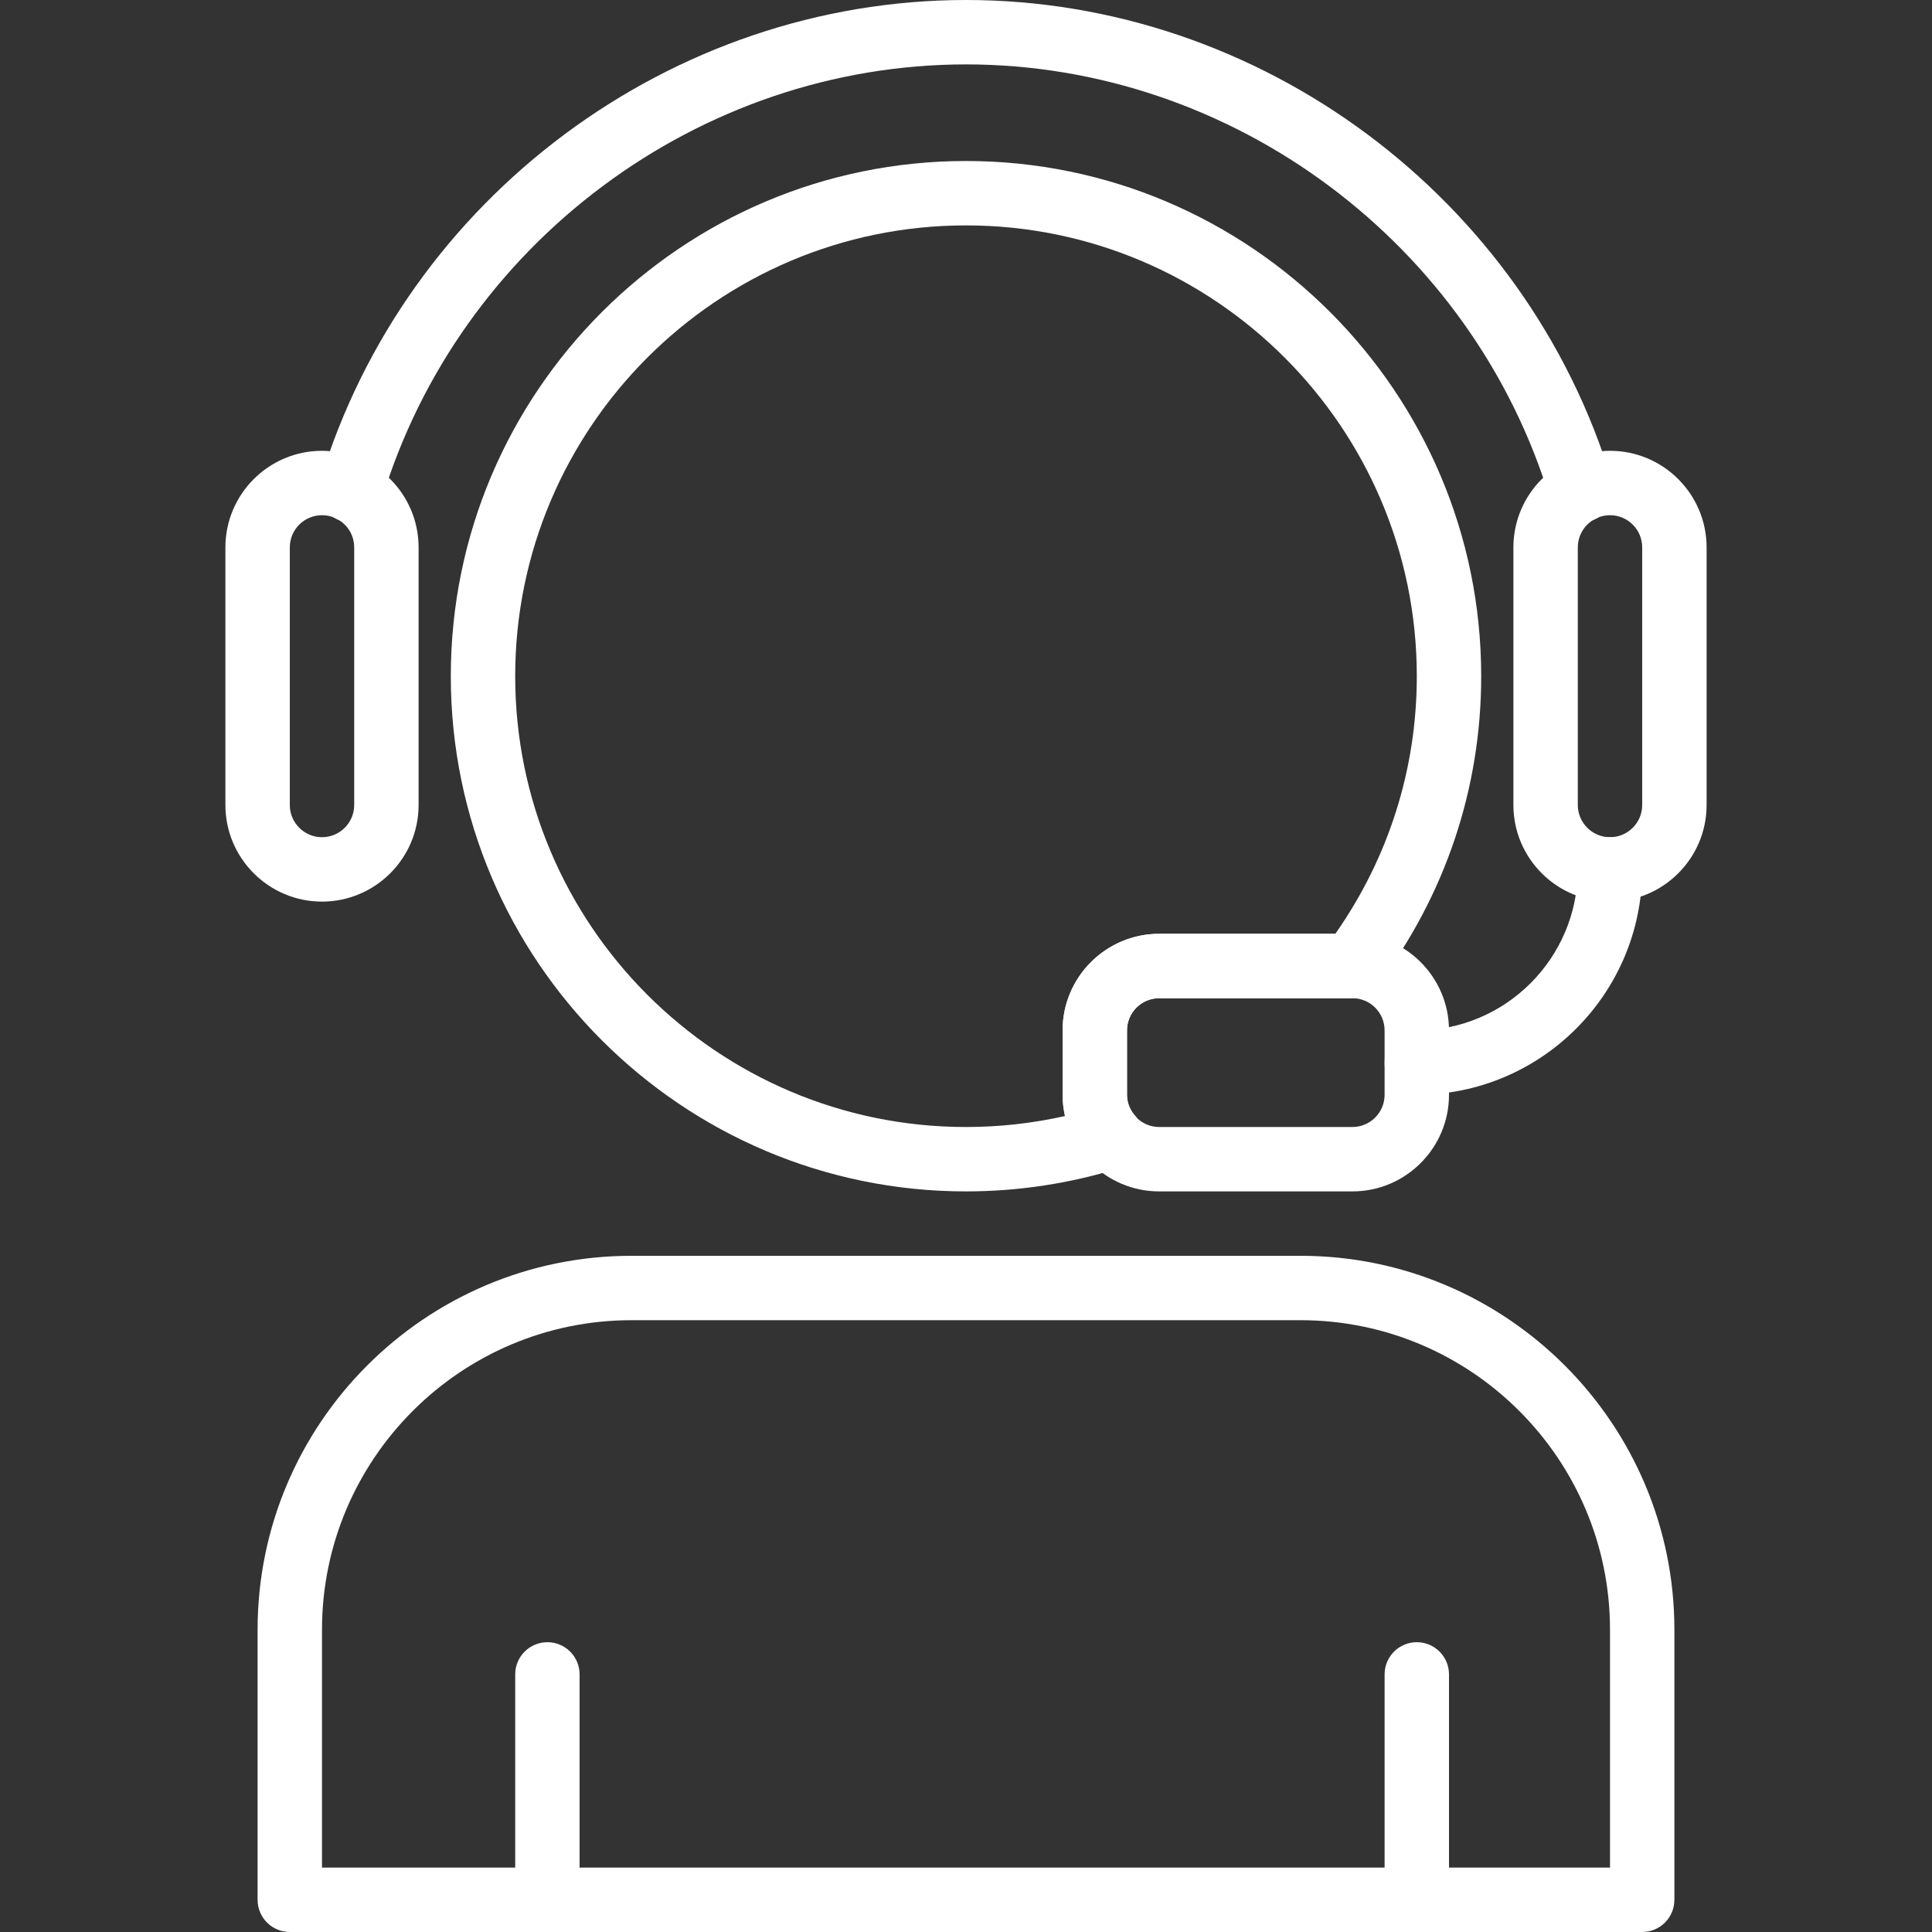 <svg width="512" height="512" xmlns="http://www.w3.org/2000/svg">

 <rect width="100%" height="100%" fill="#333333" stroke="none"/>

 <g>
  <title>background</title>
  <rect fill="none" id="canvas_background" height="602" width="802" y="-1" x="-1"/>
 </g>
 <g>
  <title>Layer 1</title>
  <g id="svg_1">
   <g id="svg_2">
    <path fill="#ffffff" id="svg_3" d="m85.333,119.467c-14.114,0 -25.6,11.486 -25.6,25.6l0,68.267c0,14.114 11.486,25.6 25.6,25.6s25.6,-11.486 25.6,-25.6l0,-68.267c0,-14.114 -11.486,-25.6 -25.6,-25.6zm8.534,93.866c0,4.71 -3.823,8.533 -8.533,8.533s-8.533,-3.823 -8.533,-8.533l0,-68.267c0,-4.71 3.823,-8.533 8.533,-8.533s8.533,3.823 8.533,8.533l0,68.267z"/>
   </g>
  </g>
  <g id="svg_4">
   <g id="svg_5">
    <path fill="#ffffff" id="svg_6" d="m426.667,119.467c-14.114,0 -25.6,11.486 -25.6,25.6l0,68.267c0,14.114 11.486,25.6 25.6,25.6s25.6,-11.486 25.6,-25.6l0,-68.267c0,-14.114 -11.486,-25.6 -25.6,-25.6zm8.533,93.866c0,4.71 -3.823,8.533 -8.533,8.533s-8.533,-3.823 -8.533,-8.533l0,-68.267c0,-4.71 3.823,-8.533 8.533,-8.533s8.533,3.823 8.533,8.533l0,68.267z"/>
   </g>
  </g>
  <g id="svg_7">
   <g id="svg_8">
    <path fill="#ffffff" id="svg_9" d="m427.162,127.454c-22.682,-75.042 -93.065,-127.454 -171.162,-127.454s-148.48,52.412 -171.162,127.454c-1.365,4.506 1.186,9.276 5.7,10.633c4.523,1.374 9.276,-1.186 10.641,-5.7c20.523,-67.892 84.182,-115.32 154.821,-115.32s134.298,47.428 154.82,115.32c1.118,3.695 4.506,6.067 8.166,6.067c0.819,0 1.647,-0.12 2.475,-0.367c4.514,-1.357 7.066,-6.128 5.701,-10.633z"/>
   </g>
  </g>
  <g id="svg_10">
   <g id="svg_11">
    <path fill="#ffffff" id="svg_12" d="m426.667,221.867c-4.71,0 -8.533,3.814 -8.533,8.533c0,23.526 -19.14,42.667 -42.667,42.667c-4.71,0 -8.533,3.814 -8.533,8.533c0,4.719 3.823,8.533 8.533,8.533c32.939,0 59.733,-26.803 59.733,-59.733c0,-4.719 -3.823,-8.533 -8.533,-8.533z"/>
   </g>
  </g>
  <g id="svg_13">
   <g id="svg_14">
    <path fill="#ffffff" id="svg_15" d="m358.4,247.467l-51.2,0c-14.114,0 -25.6,11.486 -25.6,25.6l0,17.067c0,14.114 11.486,25.6 25.6,25.6l51.2,0c14.114,0 25.6,-11.486 25.6,-25.6l0,-17.067c0,-14.114 -11.486,-25.6 -25.6,-25.6zm8.533,42.666c0,4.71 -3.823,8.533 -8.533,8.533l-51.2,0c-4.71,0 -8.533,-3.823 -8.533,-8.533l0,-17.067c0,-4.71 3.823,-8.533 8.533,-8.533l51.2,0c4.71,0 8.533,3.823 8.533,8.533l0,17.067z"/>
   </g>
  </g>
  <g id="svg_16">
   <g id="svg_17">
    <path fill="#ffffff" id="svg_18" d="m256,42.667c-75.29,0 -136.533,61.252 -136.533,136.533s61.243,136.533 136.533,136.533c13.926,0 27.716,-2.108 40.986,-6.272c2.748,-0.87 4.881,-3.063 5.658,-5.837c0.777,-2.782 0.102,-5.76 -1.801,-7.936c-0.99,-1.126 -2.176,-3.012 -2.176,-5.555l0,-17.067c0,-4.71 3.823,-8.533 8.533,-8.533l51.021,0c2.688,0 5.214,-1.254 6.827,-3.396c17.98,-23.902 27.486,-52.233 27.486,-81.937c-0.001,-75.281 -61.244,-136.533 -136.534,-136.533zm97.877,204.8l-46.677,0c-14.114,0 -25.6,11.486 -25.6,25.6l0,17.067c0,1.903 0.222,3.789 0.649,5.623c-8.602,1.937 -17.391,2.91 -26.249,2.91c-65.877,0 -119.467,-53.589 -119.467,-119.467s53.59,-119.467 119.467,-119.467s119.467,53.59 119.467,119.467c0,24.576 -7.45,48.094 -21.59,68.267z"/>
   </g>
  </g>
  <g id="svg_19">
   <g id="svg_20">
    <path fill="#ffffff" id="svg_21" d="m344.644,332.8l-177.297,0c-54.63,0 -99.081,44.45 -99.081,99.081l0,71.586c0,4.719 3.823,8.533 8.533,8.533l358.4,0c4.71,0 8.533,-3.814 8.533,-8.533l0,-71.586c0.001,-54.631 -44.449,-99.081 -99.088,-99.081zm82.023,162.133l-341.334,0l0,-63.053c0,-45.218 36.796,-82.014 82.014,-82.014l177.306,0c45.218,0 82.014,36.787 82.014,82.014l0,63.053z"/>
   </g>
  </g>
  <g id="svg_22">
   <g id="svg_23">
    <path fill="#ffffff" id="svg_24" d="m145.067,435.2c-4.71,0 -8.533,3.814 -8.533,8.533l0,59.733c0,4.719 3.823,8.533 8.533,8.533s8.533,-3.814 8.533,-8.533l0,-59.733c0,-4.719 -3.823,-8.533 -8.533,-8.533z"/>
   </g>
  </g>
  <g id="svg_25">
   <g id="svg_26">
    <path fill="#ffffff" id="svg_27" d="m375.467,435.2c-4.71,0 -8.533,3.814 -8.533,8.533l0,59.733c0,4.719 3.823,8.533 8.533,8.533s8.533,-3.814 8.533,-8.533l0,-59.733c0,-4.719 -3.823,-8.533 -8.533,-8.533z"/>
   </g>
  </g>
  <g id="svg_28"/>
  <g id="svg_29"/>
  <g id="svg_30"/>
  <g id="svg_31"/>
  <g id="svg_32"/>
  <g id="svg_33"/>
  <g id="svg_34"/>
  <g id="svg_35"/>
  <g id="svg_36"/>
  <g id="svg_37"/>
  <g id="svg_38"/>
  <g id="svg_39"/>
  <g id="svg_40"/>
  <g id="svg_41"/>
  <g id="svg_42"/>
 </g>
</svg>